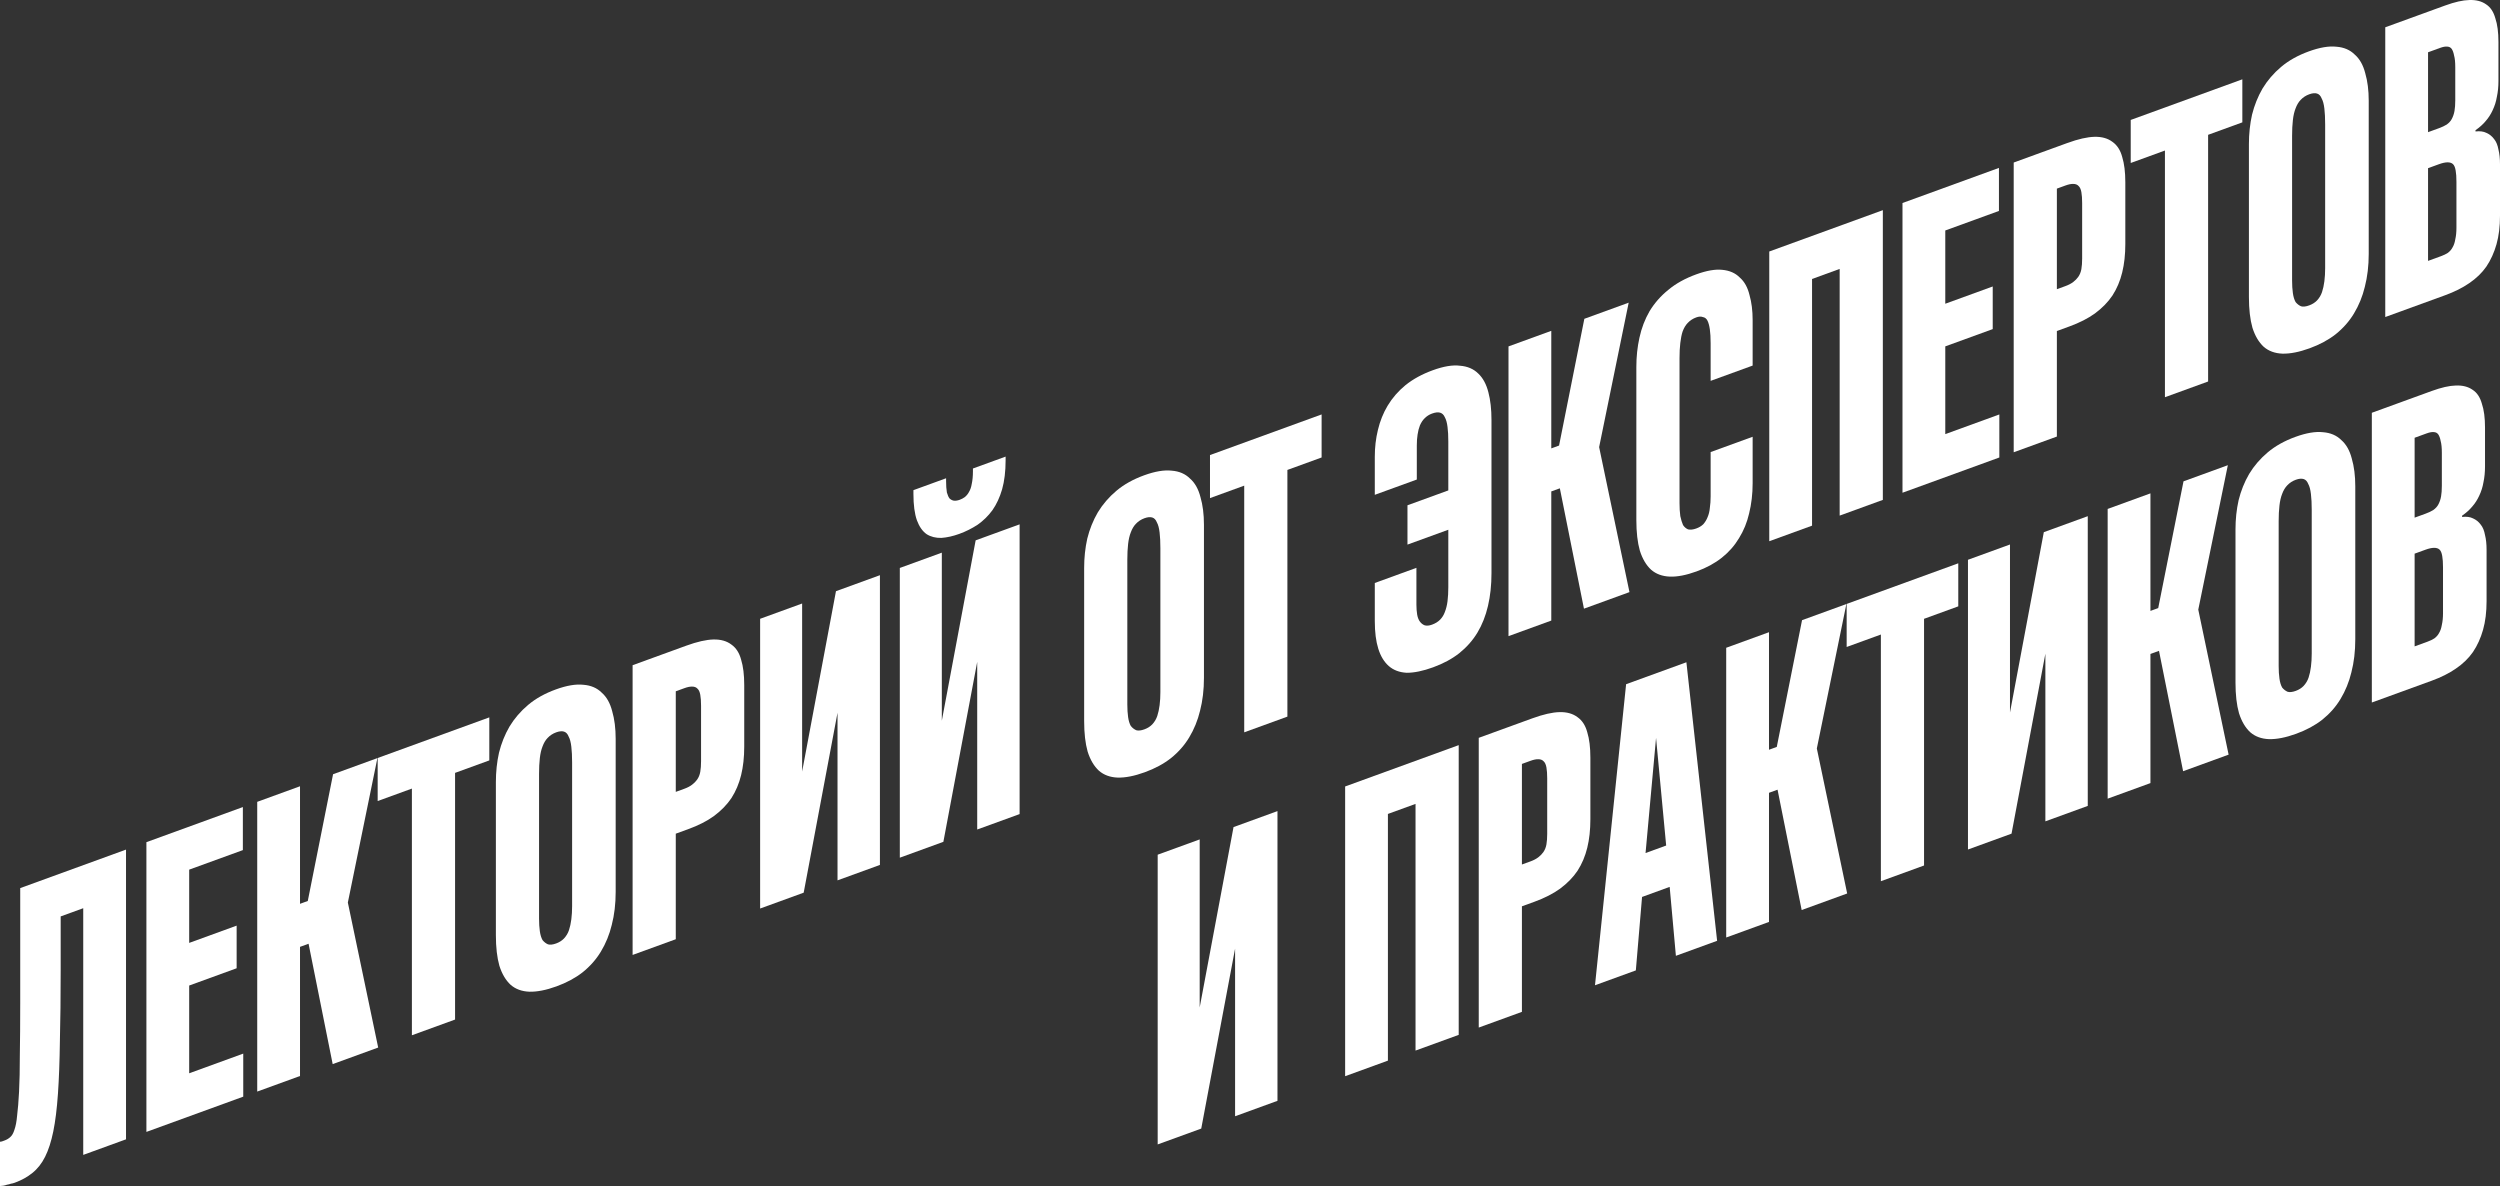 <?xml version="1.0" encoding="UTF-8"?> <svg xmlns="http://www.w3.org/2000/svg" viewBox="0 0 525.486 249.294" fill="none"><rect x="0" y="0" width="525.486" height="249.294" fill="#333333" stroke="none"/><path d="M3.107 248.599C2.834 248.698 2.562 248.768 2.289 248.809C2.017 248.909 1.744 248.979 1.472 249.02C1.199 249.119 0.927 249.189 0.654 249.23C0.436 249.252 0.218 249.273 0 249.295V239.986C0.164 239.984 0.327 239.954 0.491 239.894C0.654 239.834 0.818 239.775 0.981 239.715C1.417 239.557 1.799 239.331 2.126 239.038C2.507 238.725 2.807 238.21 3.025 237.493C3.297 236.755 3.488 235.758 3.597 234.5C3.761 233.223 3.897 231.549 4.006 229.479C4.115 227.352 4.169 224.78 4.169 221.764C4.224 218.728 4.251 215.093 4.251 210.859V186.673L26.488 178.58V239.48L17.495 242.753V190.901L12.754 192.626V203.936C12.754 209.563 12.699 214.512 12.59 218.786C12.535 223.04 12.399 226.743 12.181 229.897C11.963 233.05 11.636 235.692 11.2 237.823C10.764 239.954 10.192 241.728 9.483 243.146C8.775 244.564 7.876 245.703 6.786 246.564C5.75 247.405 4.524 248.083 3.107 248.599Z" fill="white"></path><path d="M51.13 230.511L30.774 237.92V177.02L51.048 169.64V178.688L39.766 182.794V198.194L49.74 194.563V203.524L39.766 207.155V225.599L51.13 221.462V230.511Z" fill="white"></path><path d="M63.06 226.169L54.067 229.442V168.542L63.06 165.268V189.977L64.695 189.381L70.009 162.739L79.329 159.347L73.116 189.71L79.492 220.188L69.927 223.669L64.858 198.37L63.06 199.025V226.169Z" fill="white"></path><path d="M95.653 214.305L86.578 217.608V165.756L79.384 168.375V159.327L102.848 150.787V159.835L95.653 162.454V214.305Z" fill="white"></path><path d="M116.984 207.325C114.804 208.118 112.897 208.493 111.262 208.451C109.681 208.388 108.373 207.907 107.337 207.008C106.302 206.051 105.512 204.714 104.967 202.999C104.476 201.263 104.231 199.12 104.231 196.567V164.377C104.231 162.232 104.449 160.18 104.885 158.223C105.376 156.247 106.111 154.413 107.092 152.722C108.128 151.011 109.436 149.491 111.016 148.162C112.597 146.832 114.532 145.751 116.821 144.918C119.11 144.085 121.045 143.758 122.625 143.937C124.206 144.057 125.487 144.606 126.468 145.583C127.503 146.482 128.239 147.78 128.675 149.477C129.166 151.155 129.411 153.096 129.411 155.3V187.49C129.411 189.984 129.138 192.287 128.593 194.399C128.103 196.434 127.34 198.307 126.304 200.017C125.323 201.651 124.043 203.103 122.462 204.374C120.936 205.567 119.11 206.551 116.984 207.325ZM116.903 198.306C117.557 198.068 118.102 197.725 118.538 197.276C119.028 196.75 119.383 196.157 119.601 195.497C119.819 194.838 119.982 194.082 120.091 193.231C120.2 192.379 120.255 191.46 120.255 190.474V160.285C120.255 158.951 120.2 157.84 120.091 156.952C119.982 156.005 119.791 155.292 119.519 154.811C119.301 154.252 118.974 153.907 118.538 153.776C118.102 153.645 117.557 153.698 116.903 153.936C116.194 154.194 115.595 154.586 115.104 155.113C114.668 155.562 114.314 156.155 114.041 156.892C113.769 157.571 113.578 158.394 113.469 159.362C113.36 160.33 113.306 161.423 113.306 162.641V193.09C113.306 194.076 113.36 194.956 113.469 195.728C113.578 196.5 113.769 197.127 114.041 197.608C114.368 198.011 114.75 198.307 115.186 198.496C115.622 198.628 116.194 198.564 116.903 198.306Z" fill="white"></path><path d="M142.045 197.42L132.97 200.723V139.823L144.252 135.717C146.541 134.884 148.449 134.451 149.975 134.417C151.501 134.384 152.755 134.739 153.736 135.484C154.717 136.171 155.398 137.228 155.779 138.655C156.216 140.063 156.434 141.839 156.434 143.985V156.948C156.434 159.152 156.216 161.146 155.779 162.928C155.343 164.711 154.662 166.322 153.736 167.761C152.809 169.142 151.583 170.401 150.057 171.536C148.585 172.594 146.787 173.509 144.661 174.283L142.045 175.235V197.42ZM142.045 145.307V166.448L143.844 165.794C144.497 165.556 145.043 165.27 145.479 164.937C145.915 164.605 146.269 164.244 146.541 163.855C146.868 163.388 147.086 162.844 147.195 162.225C147.304 161.605 147.359 160.86 147.359 159.99V148.332C147.359 147.404 147.304 146.641 147.195 146.043C147.086 145.444 146.896 145.021 146.623 144.772C146.351 144.465 145.969 144.314 145.479 144.318C145.043 144.303 144.497 144.414 143.844 144.653L142.045 145.307Z" fill="white"></path><path d="M168.931 187.635L159.775 190.967V130.067L168.604 126.854V162.176L175.716 124.265L184.955 120.902V181.803L176.043 185.046V149.811L168.931 187.635Z" fill="white"></path><path d="M198.292 176.948L189.136 180.281V119.381L197.965 116.167V151.489L205.077 113.578L214.315 110.216V171.116L205.404 174.359V139.124L198.292 176.948ZM201.644 112.218C200.336 112.694 199.082 112.976 197.883 113.065C196.684 113.095 195.649 112.834 194.776 112.282C193.904 111.671 193.223 110.701 192.733 109.371C192.242 107.984 191.997 106.13 191.997 103.81V103.027L198.864 100.528V101.137C198.864 102.065 198.919 102.857 199.028 103.513C199.191 104.092 199.382 104.515 199.6 104.784C199.873 105.033 200.172 105.185 200.499 105.24C200.881 105.275 201.29 105.213 201.726 105.054C202.107 104.916 202.461 104.729 202.788 104.494C203.17 104.181 203.47 103.811 203.688 103.383C203.96 102.936 204.151 102.374 204.26 101.696C204.423 100.94 204.505 100.07 204.505 99.084V98.475L211.373 95.975V96.758C211.373 99.078 211.127 101.11 210.637 102.855C210.146 104.542 209.465 106.007 208.593 107.253C207.721 108.44 206.685 109.455 205.486 110.298C204.287 111.082 203.006 111.722 201.644 112.218Z" fill="white"></path><path d="M240.636 162.319C238.456 163.113 236.549 163.488 234.914 163.445C233.333 163.382 232.025 162.901 230.989 162.002C229.954 161.045 229.164 159.709 228.619 157.993C228.128 156.258 227.883 154.114 227.883 151.562V119.372C227.883 117.226 228.101 115.175 228.537 113.218C229.027 111.241 229.763 109.407 230.744 107.716C231.78 106.005 233.088 104.486 234.668 103.156C236.249 101.827 238.184 100.746 240.473 99.912C242.762 99.079 244.697 98.752 246.277 98.931C247.858 99.051 249.139 99.6 250.118 100.577C251.156 101.476 251.891 102.775 252.326 104.472C252.818 106.149 253.063 108.09 253.063 110.294V142.484C253.063 144.978 252.791 147.281 252.246 149.394C251.753 151.428 250.991 153.301 249.956 155.012C248.975 156.645 247.694 158.097 246.114 159.368C244.588 160.562 242.762 161.545 240.636 162.319ZM240.554 153.301C241.208 153.063 241.753 152.719 242.189 152.271C242.68 151.744 243.034 151.151 243.252 150.492C243.47 149.832 243.634 149.077 243.743 148.225C243.852 147.374 243.906 146.455 243.906 145.469V115.28C243.906 113.946 243.852 112.835 243.743 111.946C243.634 111 243.443 110.286 243.171 109.806C242.953 109.247 242.626 108.902 242.189 108.771C241.753 108.639 241.208 108.693 240.554 108.931C239.846 109.189 239.247 109.581 238.756 110.107C238.32 110.556 237.966 111.149 237.693 111.886C237.421 112.565 237.23 113.389 237.121 114.357C237.012 115.324 236.957 116.417 236.957 117.635V148.085C236.957 149.071 237.012 149.95 237.121 150.723C237.23 151.495 237.421 152.121 237.693 152.602C238.02 153.005 238.402 153.301 238.838 153.491C239.274 153.622 239.846 153.559 240.554 153.301Z" fill="white"></path><path d="M270.603 150.629L261.528 153.932V102.08L254.333 104.699V95.651L277.795 87.111V96.159L270.603 98.777V150.629Z" fill="white"></path><path d="M301.237 140.262C299.112 141.036 297.26 141.42 295.677 141.415C294.152 141.333 292.9 140.861 291.917 140C290.937 139.139 290.2 137.928 289.71 136.366C289.22 134.805 288.975 132.864 288.975 130.544V122.54L297.722 119.356V127.099C297.722 127.853 297.777 128.558 297.885 129.215C297.995 129.813 298.185 130.295 298.457 130.66C298.73 131.024 299.057 131.282 299.44 131.434C299.875 131.565 300.392 131.521 300.992 131.303C301.702 131.045 302.272 130.692 302.71 130.243C303.145 129.795 303.472 129.269 303.69 128.668C303.962 127.989 304.155 127.223 304.262 126.372C304.372 125.462 304.427 124.485 304.427 123.441V92.817C304.427 91.599 304.372 90.575 304.262 89.745C304.155 88.856 303.962 88.172 303.69 87.691C303.472 87.19 303.145 86.874 302.71 86.743C302.272 86.612 301.702 86.675 300.992 86.933C300.392 87.151 299.875 87.485 299.44 87.933C299.057 88.304 298.73 88.8 298.457 89.421C298.24 89.965 298.077 90.604 297.967 91.34C297.86 92.018 297.805 92.792 297.805 93.662V100.796L288.975 104.009V96.005C288.975 94.033 289.192 92.156 289.63 90.373C290.065 88.532 290.745 86.834 291.672 85.279C292.655 83.646 293.907 82.204 295.432 80.952C297.015 79.681 298.922 78.639 301.157 77.825C303.445 76.992 305.352 76.675 306.88 76.874C308.459 76.994 309.739 77.543 310.722 78.52C311.702 79.439 312.412 80.747 312.847 82.445C313.282 84.084 313.502 86.035 313.502 88.296V120.486C313.502 122.981 313.254 125.274 312.764 127.366C312.274 129.459 311.539 131.322 310.557 132.955C309.577 134.588 308.297 136.04 306.715 137.311C305.19 138.505 303.362 139.488 301.237 140.262ZM306.225 110.694L295.842 114.473V106.208L306.225 102.429V110.694Z" fill="white"></path><path d="M326.072 130.44L317.079 133.713V72.813L326.072 69.54V94.248L327.706 93.653L333.021 67.011L342.341 63.618L336.129 93.981L342.504 124.459L332.939 127.94L327.871 102.641L326.072 103.296V130.44Z" fill="white"></path><path d="M356.621 120.104C354.441 120.897 352.561 121.263 350.981 121.2C349.401 121.137 348.093 120.656 347.056 119.757C346.021 118.8 345.231 117.464 344.686 115.748C344.196 114.013 343.951 111.869 343.951 109.317V77.127C343.951 74.981 344.169 72.93 344.604 70.973C345.041 68.958 345.749 67.105 346.728 65.414C347.766 63.703 349.073 62.212 350.653 60.941C352.233 59.612 354.196 58.52 356.541 57.667C358.721 56.874 360.546 56.558 362.018 56.718C363.543 56.858 364.771 57.398 365.695 58.337C366.678 59.198 367.358 60.429 367.74 62.03C368.175 63.553 368.395 65.301 368.395 67.273V76.843L359.566 80.056V72.139C359.566 70.979 359.511 70.013 359.401 69.241C359.293 68.469 359.128 67.861 358.911 67.418C358.693 66.976 358.366 66.718 357.931 66.645C357.548 66.494 357.086 66.517 356.541 66.716C355.831 66.973 355.231 67.365 354.741 67.892C354.306 68.341 353.951 68.934 353.678 69.671C353.461 70.33 353.298 71.144 353.188 72.111C353.078 73.021 353.026 74.085 353.026 75.303V105.753C353.026 106.739 353.078 107.647 353.188 108.477C353.351 109.23 353.543 109.856 353.761 110.357C354.033 110.78 354.388 111.086 354.823 111.275C355.313 111.387 355.886 111.324 356.541 111.085C357.141 110.867 357.631 110.573 358.011 110.202C358.393 109.773 358.693 109.287 358.911 108.743C359.183 108.122 359.346 107.454 359.401 106.738C359.511 106.002 359.566 105.2 359.566 104.33V95.021L368.395 91.807V101.551C368.395 103.813 368.148 105.932 367.658 107.909C367.223 109.807 366.513 111.544 365.533 113.119C364.606 114.675 363.408 116.039 361.936 117.212C360.463 118.386 358.693 119.35 356.621 120.104Z" fill="white"></path><path d="M380.883 110.491L371.89 113.764V52.864L395.762 44.175V105.075L386.687 108.378V56.526L380.883 58.639V110.491Z" fill="white"></path><path d="M420.249 96.162L399.892 103.571V42.671L420.167 35.292V44.34L408.887 48.446V63.845L418.859 60.215V69.176L408.887 72.806V91.25L420.249 87.114V96.162Z" fill="white"></path><path d="M432.344 91.761L423.269 95.064V34.163L434.549 30.057C436.839 29.224 438.746 28.791 440.274 28.757C441.799 28.724 443.051 29.079 444.033 29.824C445.013 30.511 445.696 31.568 446.076 32.996C446.513 34.403 446.731 36.18 446.731 38.326V51.289C446.731 53.493 446.513 55.486 446.076 57.269C445.641 59.051 444.961 60.662 444.033 62.102C443.106 63.483 441.881 64.741 440.354 65.877C438.884 66.934 437.084 67.85 434.959 68.623L432.344 69.576V91.761ZM432.344 39.648V60.789L434.141 60.134C434.796 59.896 435.341 59.61 435.776 59.278C436.211 58.945 436.566 58.584 436.839 58.195C437.166 57.728 437.384 57.185 437.494 56.565C437.601 55.945 437.656 55.201 437.656 54.331V42.672C437.656 41.744 437.601 40.981 437.494 40.383C437.384 39.785 437.194 39.361 436.921 39.112C436.649 38.805 436.266 38.654 435.776 38.659C435.341 38.643 434.796 38.755 434.141 38.993L432.344 39.648Z" fill="white"></path><path d="M464.133 80.19L455.058 83.492V31.64L447.866 34.259V25.211L471.328 16.671V25.719L464.133 28.338V80.19Z" fill="white"></path><path d="M485.465 73.209C483.285 74.002 481.377 74.377 479.743 74.335C478.163 74.272 476.853 73.791 475.818 72.892C474.783 71.935 473.993 70.598 473.448 68.883C472.958 67.147 472.71 65.004 472.71 62.452V30.261C472.71 28.116 472.93 26.064 473.365 24.107C473.855 22.131 474.593 20.297 475.573 18.606C476.608 16.895 477.918 15.375 479.498 14.046C481.077 12.717 483.012 11.635 485.302 10.802C487.59 9.969 489.525 9.642 491.105 9.82C492.687 9.941 493.967 10.49 494.947 11.467C495.985 12.366 496.72 13.664 497.155 15.362C497.647 17.039 497.892 18.98 497.892 21.184V53.374C497.892 55.868 497.62 58.171 497.075 60.283C496.585 62.318 495.82 64.191 494.785 65.902C493.805 67.534 492.522 68.987 490.942 70.258C489.417 71.451 487.59 72.435 485.465 73.209ZM485.382 64.19C486.037 63.952 486.582 63.609 487.017 63.16C487.51 62.634 487.862 62.041 488.08 61.381C488.3 60.722 488.462 59.967 488.572 59.115C488.68 58.263 488.735 57.345 488.735 56.358V26.169C488.735 24.835 488.68 23.724 488.572 22.836C488.462 21.89 488.272 21.176 488 20.695C487.782 20.137 487.455 19.792 487.017 19.66C486.582 19.529 486.037 19.582 485.382 19.82C484.675 20.078 484.075 20.47 483.585 20.997C483.147 21.446 482.795 22.039 482.522 22.776C482.25 23.455 482.057 24.278 481.95 25.246C481.84 26.214 481.785 27.307 481.785 28.525V58.975C481.785 59.961 481.84 60.84 481.95 61.612C482.057 62.384 482.25 63.011 482.522 63.492C482.85 63.895 483.23 64.191 483.667 64.38C484.102 64.512 484.675 64.448 485.382 64.19Z" fill="white"></path><path d="M513.959 62.055L501.369 66.637V5.737L513.959 1.155C515.977 0.421 517.664 0.038 519.029 0.006C520.444 -0.046 521.616 0.252 522.544 0.901C523.469 1.492 524.124 2.472 524.506 3.841C524.941 5.132 525.159 6.793 525.159 8.823V17.001C525.159 18.219 525.051 19.332 524.831 20.339C524.669 21.327 524.369 22.277 523.934 23.189C523.551 24.024 523.061 24.783 522.461 25.465C521.916 26.127 521.209 26.762 520.336 27.37V27.631C521.261 27.526 522.026 27.625 522.624 27.929C523.279 28.213 523.824 28.652 524.259 29.247C524.696 29.785 524.996 30.516 525.159 31.443C525.376 32.292 525.486 33.325 525.486 34.543V45.331C525.486 47.593 525.241 49.596 524.751 51.341C524.259 53.085 523.551 54.648 522.624 56.03C521.699 57.353 520.499 58.514 519.029 59.514C517.612 60.493 515.922 61.34 513.959 62.055ZM510.362 35.35V54.838L513.059 53.856C513.659 53.638 514.149 53.401 514.532 53.146C514.967 52.814 515.294 52.434 515.512 52.006C515.784 51.559 515.977 50.997 516.084 50.319C516.249 49.621 516.329 48.809 516.329 47.881V38.224C516.329 37.238 516.277 36.446 516.167 35.847C516.057 35.191 515.867 34.738 515.594 34.49C515.322 34.241 514.939 34.119 514.449 34.123C513.959 34.128 513.359 34.259 512.652 34.517L510.362 35.35ZM510.362 10.99V27.781L512.652 26.948C513.304 26.71 513.849 26.453 514.287 26.179C514.777 25.826 515.132 25.436 515.349 25.009C515.622 24.504 515.812 23.941 515.922 23.321C516.029 22.702 516.084 21.957 516.084 21.087V14.127C516.084 13.083 516.004 12.272 515.839 11.693C515.732 11.095 515.567 10.632 515.349 10.306C515.132 9.979 514.804 9.808 514.367 9.793C513.987 9.758 513.497 9.849 512.897 10.067L510.362 10.99Z" fill="white"></path><path d="M252.496 237.22L243.339 240.552V179.652L252.168 176.439V211.761L259.281 173.85L268.518 170.488V231.388L259.608 234.631V199.396L252.496 237.22Z" fill="white"></path><path d="M291.732 222.938L282.74 226.212V165.311L306.612 156.623V217.523L297.537 220.826V168.974L291.732 171.086V222.938Z" fill="white"></path><path d="M319.899 212.686L310.824 215.989V155.089L322.107 150.983C324.397 150.15 326.304 149.717 327.829 149.683C329.356 149.65 330.609 150.005 331.591 150.75C332.571 151.437 333.254 152.494 333.634 153.921C334.071 155.329 334.289 157.105 334.289 159.251V172.214C334.289 174.418 334.071 176.412 333.634 178.194C333.199 179.977 332.516 181.588 331.591 183.027C330.664 184.408 329.439 185.667 327.911 186.802C326.439 187.86 324.642 188.776 322.517 189.549L319.899 190.501V212.686ZM319.899 160.573V181.714L321.699 181.06C322.352 180.822 322.897 180.536 323.334 180.204C323.769 179.871 324.124 179.51 324.397 179.121C324.724 178.654 324.942 178.11 325.052 177.491C325.159 176.871 325.214 176.126 325.214 175.256V163.598C325.214 162.67 325.159 161.907 325.052 161.309C324.942 160.71 324.752 160.287 324.479 160.038C324.207 159.731 323.824 159.58 323.334 159.585C322.897 159.569 322.352 159.681 321.699 159.919L319.899 160.573Z" fill="white"></path><path d="M343.844 203.972L335.259 207.096L341.799 143.816L354.471 139.204L360.928 197.753L352.263 200.907L350.956 186.419L345.151 188.532L343.844 203.972ZM348.093 155.096L345.886 179.303L350.218 177.726L348.093 155.096Z" fill="white"></path><path d="M371.833 193.785L362.838 197.058V136.158L371.833 132.885V157.593L373.468 156.998L378.78 130.356L388.1 126.963L381.888 157.326L388.265 187.804L378.7 191.285L373.63 165.986L371.833 166.641V193.785Z" fill="white"></path><path d="M404.424 181.922L395.35 185.225V133.373L388.157 135.991V126.943L411.619 118.403V127.451L404.424 130.07V181.922Z" fill="white"></path><path d="M422.814 175.229L413.657 178.562V117.662L422.487 114.448V149.77L429.599 111.859L438.836 108.497V169.397L429.926 172.64V137.405L422.814 175.229Z" fill="white"></path><path d="M452.011 164.602L443.018 167.875V106.975L452.011 103.702V128.41L453.646 127.815L458.961 101.173L468.28 97.781L462.065 128.143L468.443 158.621L458.878 162.103L453.808 136.803L452.011 137.458V164.602Z" fill="white"></path><path d="M482.642 154.236C480.462 155.03 478.555 155.405 476.92 155.362C475.338 155.299 474.03 154.818 472.995 153.919C471.96 152.962 471.17 151.626 470.625 149.91C470.133 148.175 469.888 146.031 469.888 143.479V111.289C469.888 109.143 470.105 107.092 470.543 105.135C471.033 103.159 471.768 101.325 472.75 99.634C473.785 97.923 475.093 96.402 476.675 95.073C478.255 93.744 480.19 92.663 482.477 91.83C484.767 90.996 486.702 90.669 488.282 90.848C489.862 90.969 491.145 91.518 492.125 92.494C493.16 93.394 493.897 94.692 494.332 96.389C494.822 98.066 495.067 100.007 495.067 102.211V134.401C495.067 136.895 494.795 139.198 494.25 141.311C493.76 143.345 492.997 145.218 491.962 146.929C490.98 148.562 489.7 150.014 488.12 151.286C486.592 152.479 484.767 153.463 482.642 154.236ZM482.56 145.218C483.215 144.98 483.76 144.636 484.195 144.188C484.685 143.661 485.04 143.068 485.257 142.409C485.475 141.75 485.64 140.994 485.747 140.142C485.857 139.291 485.912 138.372 485.912 137.386V107.197C485.912 105.863 485.857 104.752 485.747 103.863C485.64 102.917 485.45 102.204 485.177 101.723C484.957 101.164 484.632 100.819 484.195 100.688C483.76 100.556 483.215 100.61 482.56 100.848C481.852 101.106 481.252 101.498 480.762 102.025C480.325 102.473 479.97 103.066 479.698 103.803C479.425 104.483 479.235 105.306 479.128 106.274C479.018 107.241 478.963 108.334 478.963 109.552V140.002C478.963 140.988 479.018 141.867 479.128 142.64C479.235 143.412 479.425 144.039 479.698 144.519C480.025 144.922 480.408 145.218 480.842 145.408C481.28 145.539 481.852 145.476 482.56 145.218Z" fill="white"></path><path d="M511.137 143.082L498.547 147.664V86.764L511.137 82.182C513.152 81.448 514.842 81.065 516.204 81.033C517.622 80.981 518.794 81.28 519.719 81.929C520.646 82.52 521.301 83.5 521.681 84.869C522.119 86.16 522.336 87.82 522.336 89.851V98.028C522.336 99.247 522.226 100.359 522.009 101.367C521.846 102.354 521.546 103.304 521.109 104.217C520.729 105.052 520.239 105.81 519.639 106.492C519.094 107.155 518.384 107.79 517.514 108.397V108.658C518.439 108.553 519.201 108.652 519.801 108.956C520.456 109.24 521.001 109.68 521.436 110.275C521.874 110.812 522.174 111.544 522.336 112.471C522.554 113.319 522.664 114.353 522.664 115.57V126.358C522.664 128.621 522.419 130.624 521.926 132.368C521.436 134.113 520.729 135.676 519.801 137.057C518.877 138.38 517.677 139.542 516.204 140.541C514.787 141.521 513.099 142.368 511.137 143.082ZM507.539 116.377V135.865L510.237 134.883C510.837 134.665 511.327 134.429 511.709 134.174C512.144 133.841 512.472 133.461 512.689 133.034C512.962 132.587 513.152 132.024 513.262 131.346C513.424 130.649 513.507 129.836 513.507 128.908V119.251C513.507 118.265 513.452 117.473 513.344 116.875C513.234 116.218 513.044 115.766 512.772 115.517C512.499 115.268 512.117 115.146 511.627 115.151C511.137 115.155 510.537 115.286 509.829 115.544L507.539 116.377ZM507.539 92.017V108.808L509.829 107.975C510.482 107.737 511.027 107.481 511.464 107.206C511.954 106.853 512.307 106.463 512.527 106.036C512.799 105.531 512.989 104.969 513.099 104.349C513.207 103.729 513.262 102.985 513.262 102.114V95.155C513.262 94.111 513.179 93.299 513.017 92.721C512.907 92.122 512.744 91.66 512.527 91.333C512.307 91.007 511.982 90.836 511.544 90.82C511.164 90.785 510.672 90.877 510.074 91.095L507.539 92.017Z" fill="white"></path></svg> 
